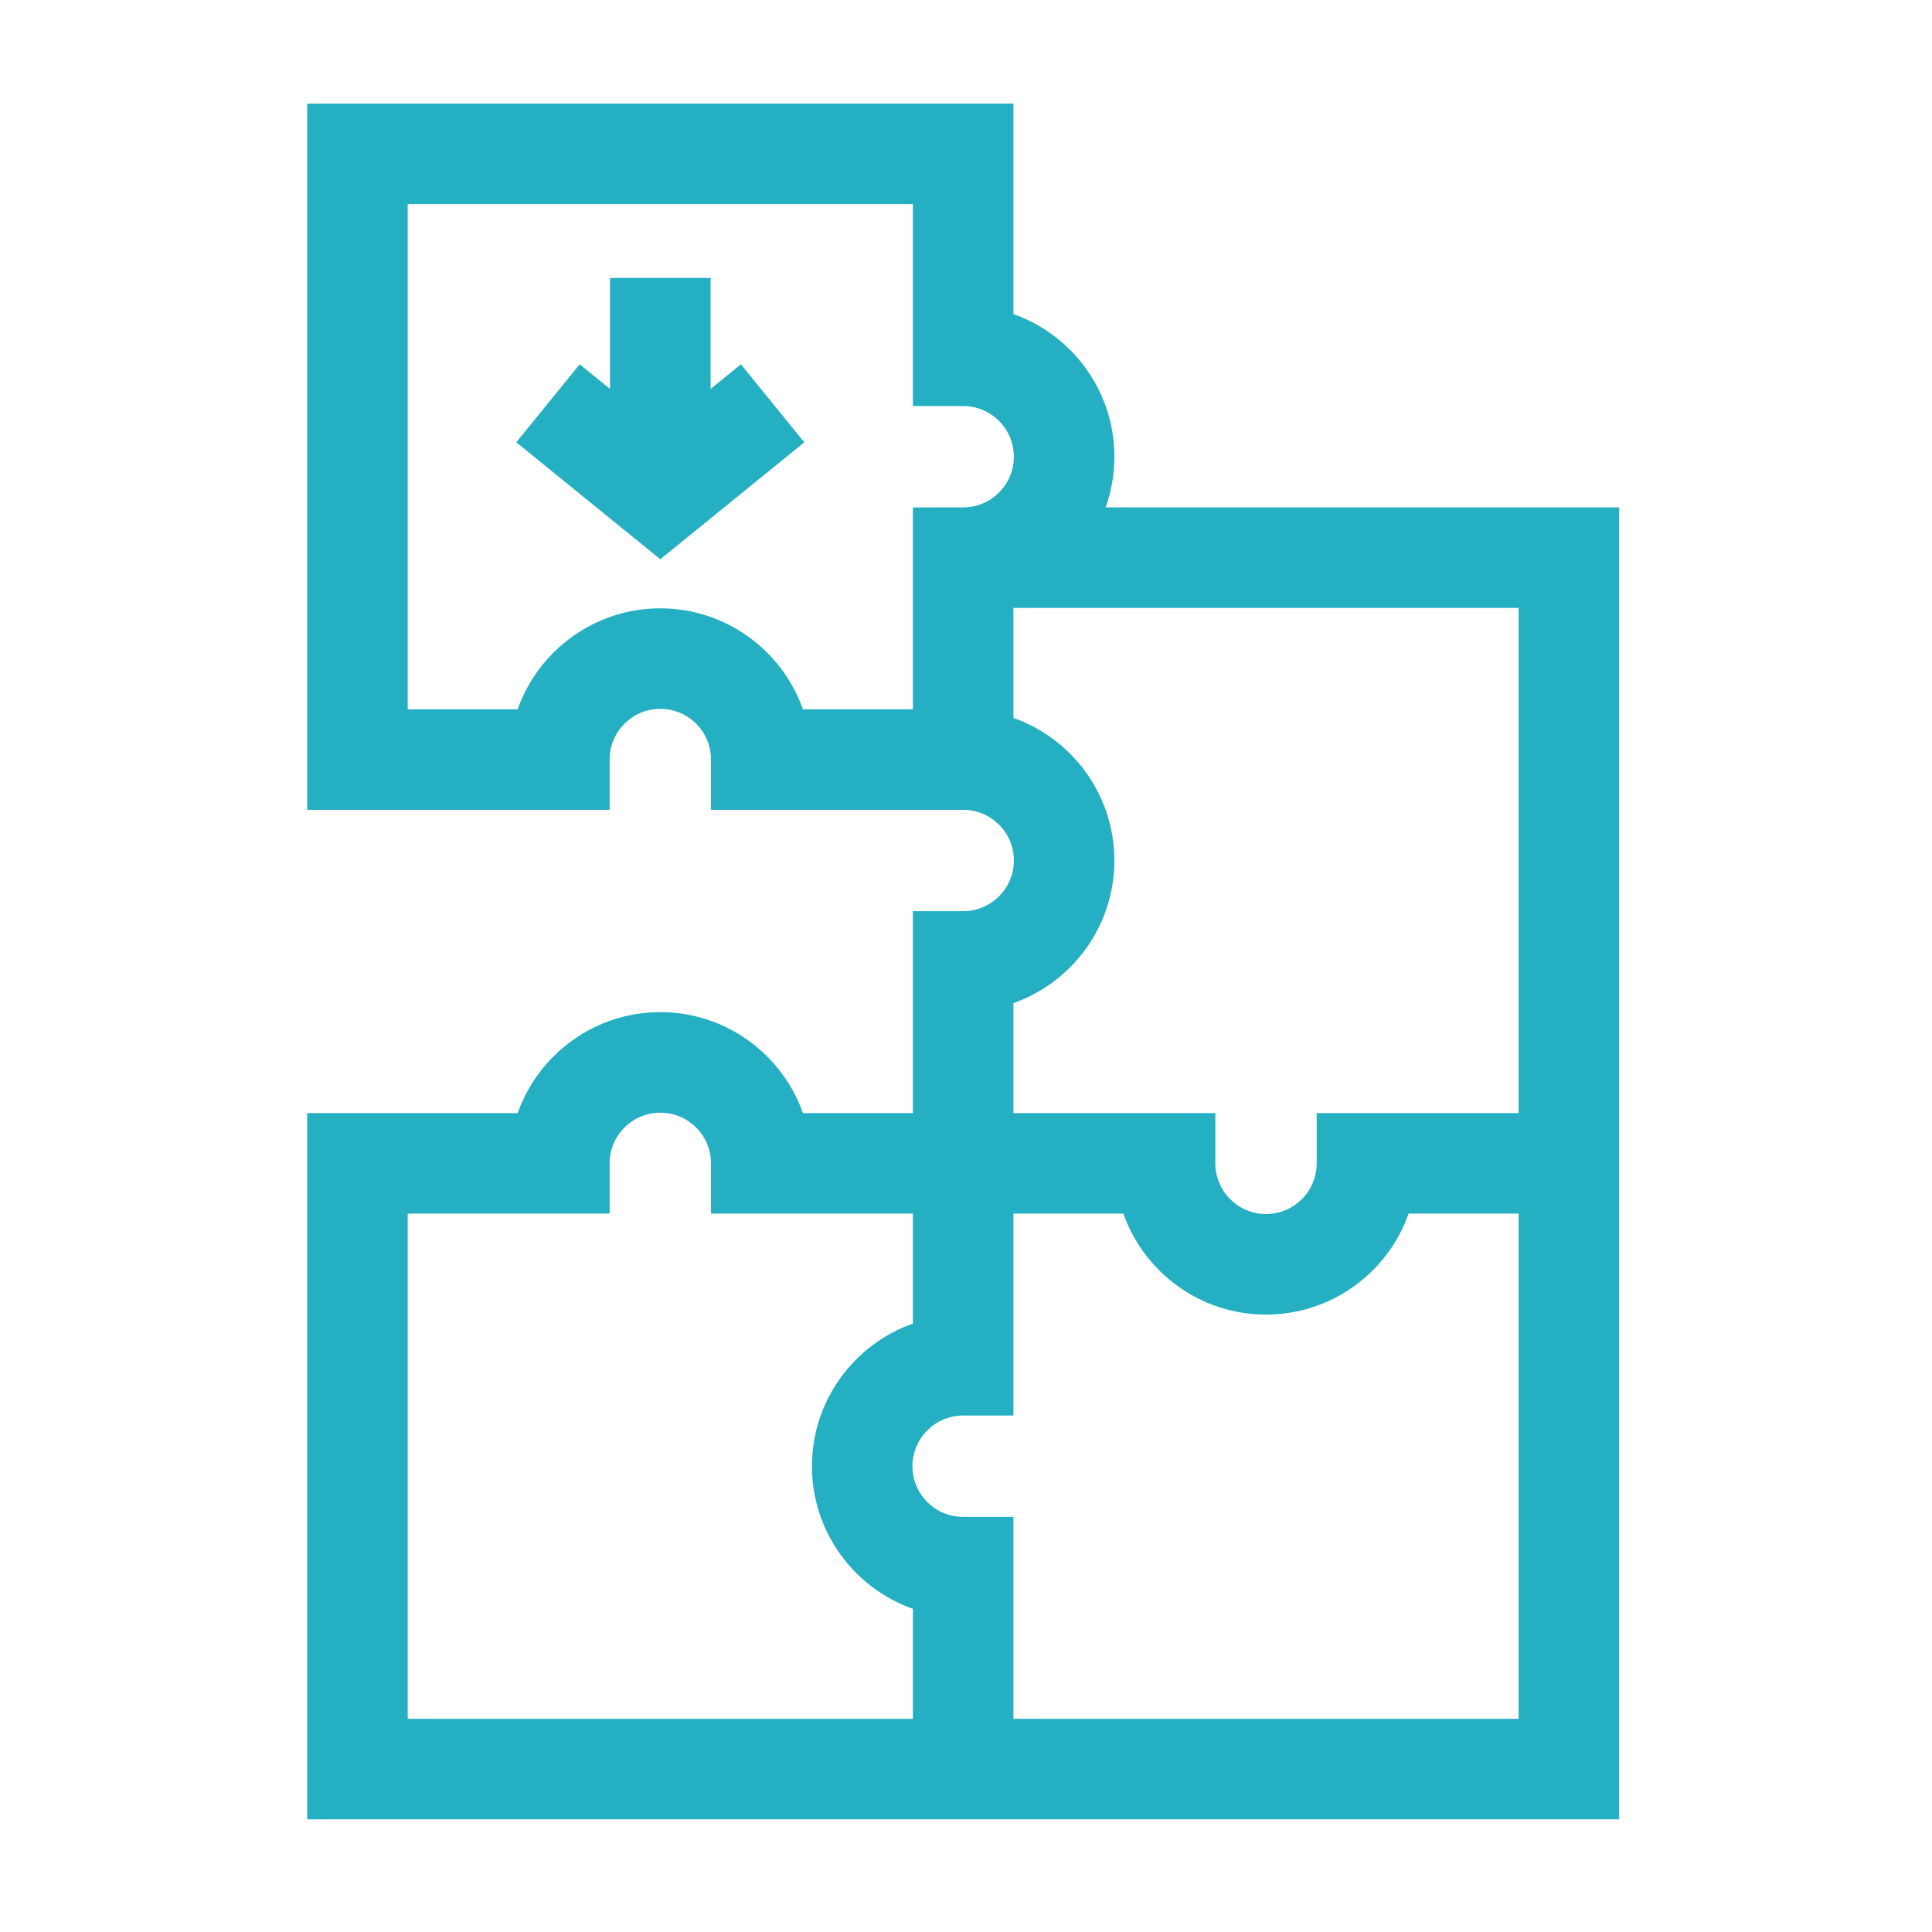 <?xml version="1.0" encoding="utf-8"?>
<!-- Generator: Adobe Illustrator 15.0.0, SVG Export Plug-In  -->
<!DOCTYPE svg>
<svg version="1.2" baseProfile="tiny"
	 xmlns="http://www.w3.org/2000/svg" xmlns:xlink="http://www.w3.org/1999/xlink" xmlns:a="http://ns.adobe.com/AdobeSVGViewerExtensions/3.0/"
	 x="0px" y="0px" width="130px" height="130px" viewBox="-20.67 -6.97 130 130" xml:space="preserve">
<defs>
</defs>
<path fill="#25AFC2" d="M27.143,19.201V11.73h-6.765v7.471l-2.043-1.66l-4.265,5.25l9.69,7.871l9.69-7.87l-4.265-5.25L27.143,19.201
	z"/>
<path fill="#25AFC2" d="M53.725,27.171c0.381-1.066,0.59-2.214,0.59-3.41c0-4.425-2.84-8.201-6.793-9.598V0H0v47.521h20.35v-3.382
	c0-1.881,1.53-3.412,3.41-3.412c1.881,0,3.412,1.53,3.412,3.412v3.382h13.585h3.381c1.882,0,3.412,1.529,3.412,3.409
	c0,1.881-1.53,3.412-3.412,3.412h-3.381v13.585l0,0h-7.399c-1.397-3.953-5.171-6.793-9.597-6.793s-8.201,2.84-9.598,6.793H0v47.521
	h47.521v-0.001h40.756V74.692v-6.765V27.171H53.725z M40.756,27.171v13.585h-7.399c-1.397-3.954-5.172-6.793-9.598-6.793
	c-4.425,0-8.2,2.84-9.597,6.793H6.764V6.764h33.992V20.35h3.381c1.882,0,3.412,1.531,3.412,3.412c0,1.88-1.53,3.41-3.412,3.41
	H40.756z M6.764,74.692H20.35v-3.381c0-1.881,1.531-3.412,3.412-3.412c1.88,0,3.41,1.531,3.41,3.412v3.381h13.585v7.398
	c-3.953,1.397-6.794,5.171-6.794,9.596v0.002c0,0,0,0.001,0,0.002c0,4.425,2.841,8.198,6.794,9.596v7.398H6.764V74.692z
	 M81.513,108.684H47.521V95.099v-0.001h-3.384c-1.88,0-3.41-1.529-3.411-3.41c0.001-1.881,1.531-3.41,3.411-3.41h3.384v-0.001
	V74.692h7.397c1.397,3.954,5.172,6.794,9.597,6.794h0.001h0.001c4.425,0,8.199-2.84,9.597-6.794h7.398V108.684L81.513,108.684z
	 M67.927,67.927v3.382c0,1.881-1.53,3.411-3.41,3.412c-1.881-0.001-3.41-1.531-3.41-3.412v-3.382H47.521v-7.399
	c3.953-1.396,6.793-5.172,6.793-9.597c0-4.425-2.84-8.199-6.793-9.596v-7.399h33.991v33.992H67.927z"/>
</svg>
